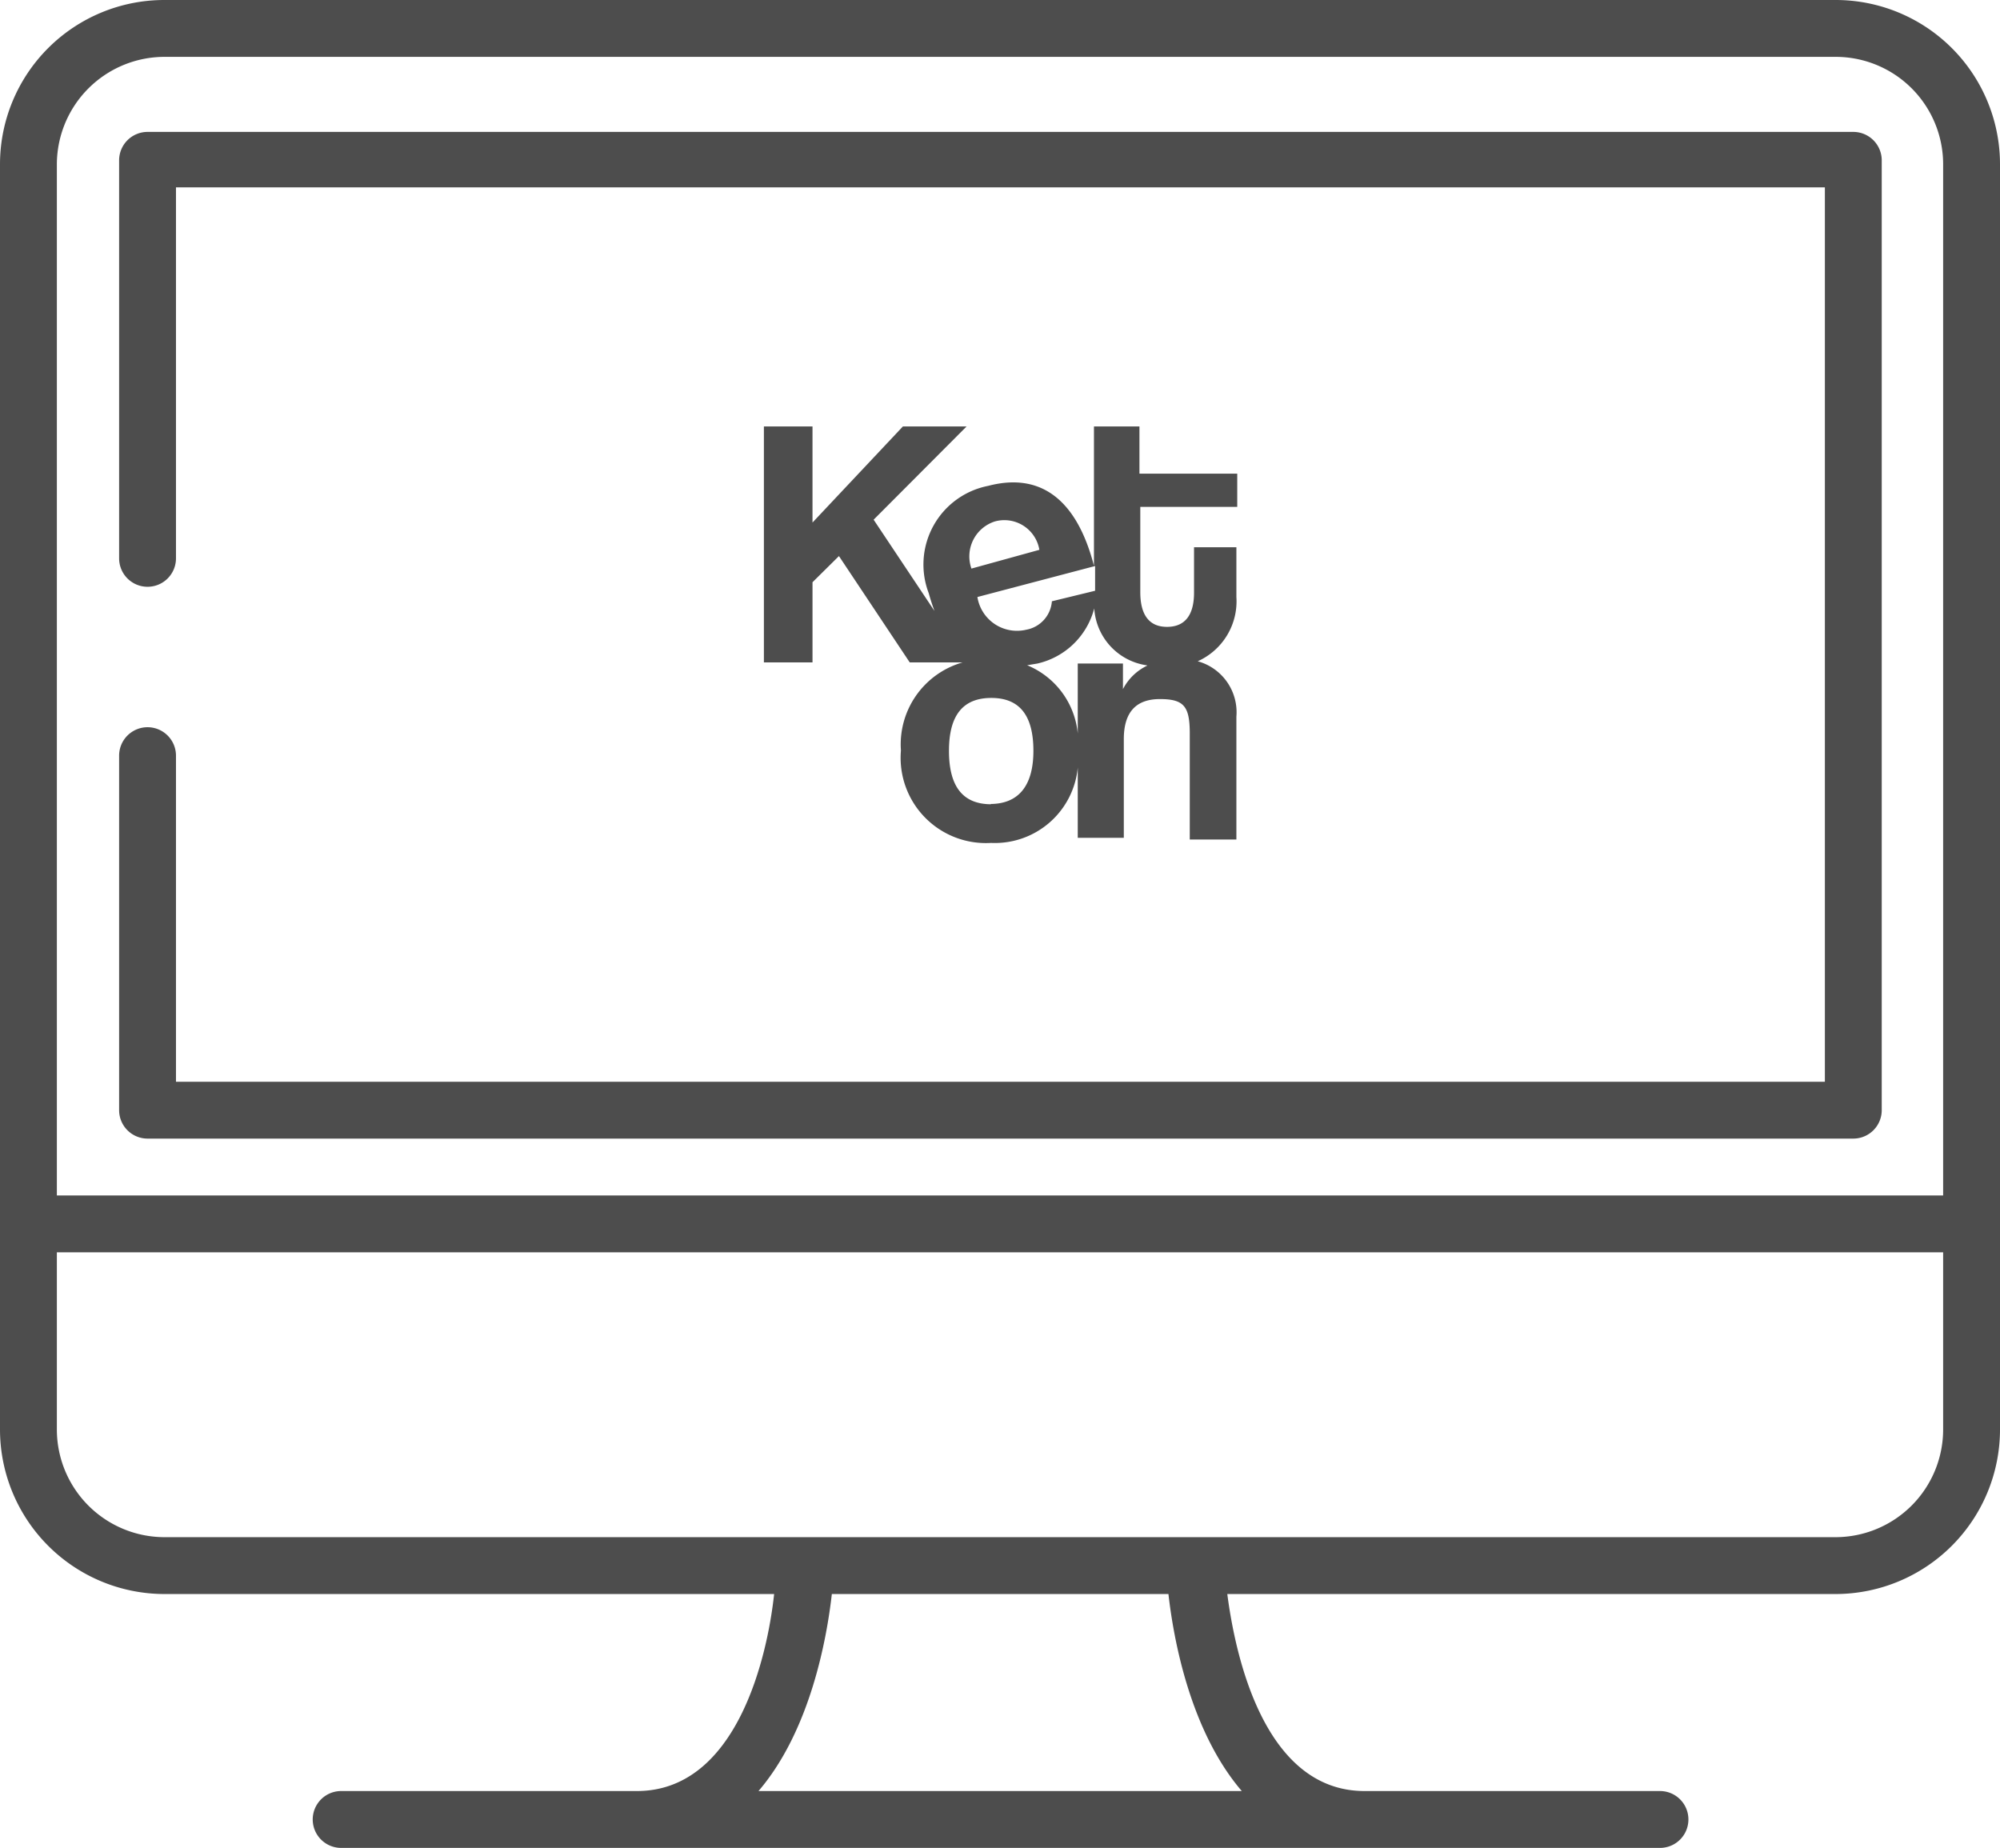 <svg xmlns="http://www.w3.org/2000/svg" viewBox="0 0 70.35 65"><defs><style>.cls-1{fill:#4d4d4d;}</style></defs><g id="Livello_2" data-name="Livello 2"><g id="SELEZIONE_PRODOTTI_E_SERVIZI" data-name="SELEZIONE PRODOTTI E SERVIZI"><g id="PRODOTTI"><path class="cls-1" d="M64.57,0H5.78A5.78,5.78,0,0,0,0,5.78v44.5a5.79,5.79,0,0,0,5.78,5.79H27.23C27,58.22,25.94,63,22.4,63H12a1,1,0,0,0,0,2H58.39a1,1,0,0,0,0-2H48c-3.54,0-4.55-4.78-4.83-6.93H64.57a5.79,5.79,0,0,0,5.78-5.79V5.78A5.78,5.78,0,0,0,64.57,0ZM5.78,2H64.57a3.78,3.78,0,0,1,3.78,3.78V42.05H2V5.78A3.79,3.79,0,0,1,5.78,2Zm37.9,61h-17c1.81-2.11,2.4-5.33,2.58-6.93H41.1C41.28,57.67,41.87,60.89,43.68,63Zm20.89-8.93H5.78A3.79,3.79,0,0,1,2,50.28V44.05H68.35v6.23A3.79,3.79,0,0,1,64.57,54.07Zm-60.38-15V26.58a1,1,0,0,1,2,0V38.05h58V6.59h-58V19.64a1,1,0,0,1-2,0v-14a1,1,0,0,1,1-1h60a1,1,0,0,1,1,1V39.05a1,1,0,0,1-1,1h-60A1,1,0,0,1,4.19,39.05ZM26.87,15V23.3h1.71V20.48l.93-.92L32,23.3h1.86a3,3,0,0,0-2.17,3.1,3,3,0,0,0,3.17,3.25A2.93,2.93,0,0,0,37.91,27v2.47h1.62V26c0-.94.42-1.41,1.27-1.41s1.05.26,1.05,1.21v3.73h1.64V25.21a1.86,1.86,0,0,0-1.36-1.95A2.31,2.31,0,0,0,43.49,21V19.25H42v1.6c0,.76-.3,1.2-.95,1.2s-.94-.45-.94-1.22v-3h3.41V16.66H40.08V15h-1.6v4.9c-.61-2.35-1.89-3.29-3.72-2.81a2.82,2.82,0,0,0-2.09,3.78c.06.22.13.43.2.62l-2.14-3.21L34,15H31.76l-3.18,3.38V15Zm8,13.29c-1,0-1.49-.62-1.49-1.88s.5-1.86,1.49-1.86,1.48.61,1.48,1.86S35.81,28.28,34.83,28.28Zm5.49-4.88a1.87,1.87,0,0,0-.86.83v-.9H37.91v2.46a2.89,2.89,0,0,0-1.78-2.4l.36-.06a2.68,2.68,0,0,0,2-1.94A2.16,2.16,0,0,0,40.32,23.4Zm-1.84-3.5v.87L37,21.15a1.1,1.1,0,0,1-.9,1A1.41,1.41,0,0,1,34.38,21ZM35,18.34a1.25,1.25,0,0,1,1.56,1L34.17,20A1.29,1.29,0,0,1,35,18.34Z"/></g></g></g></svg>
